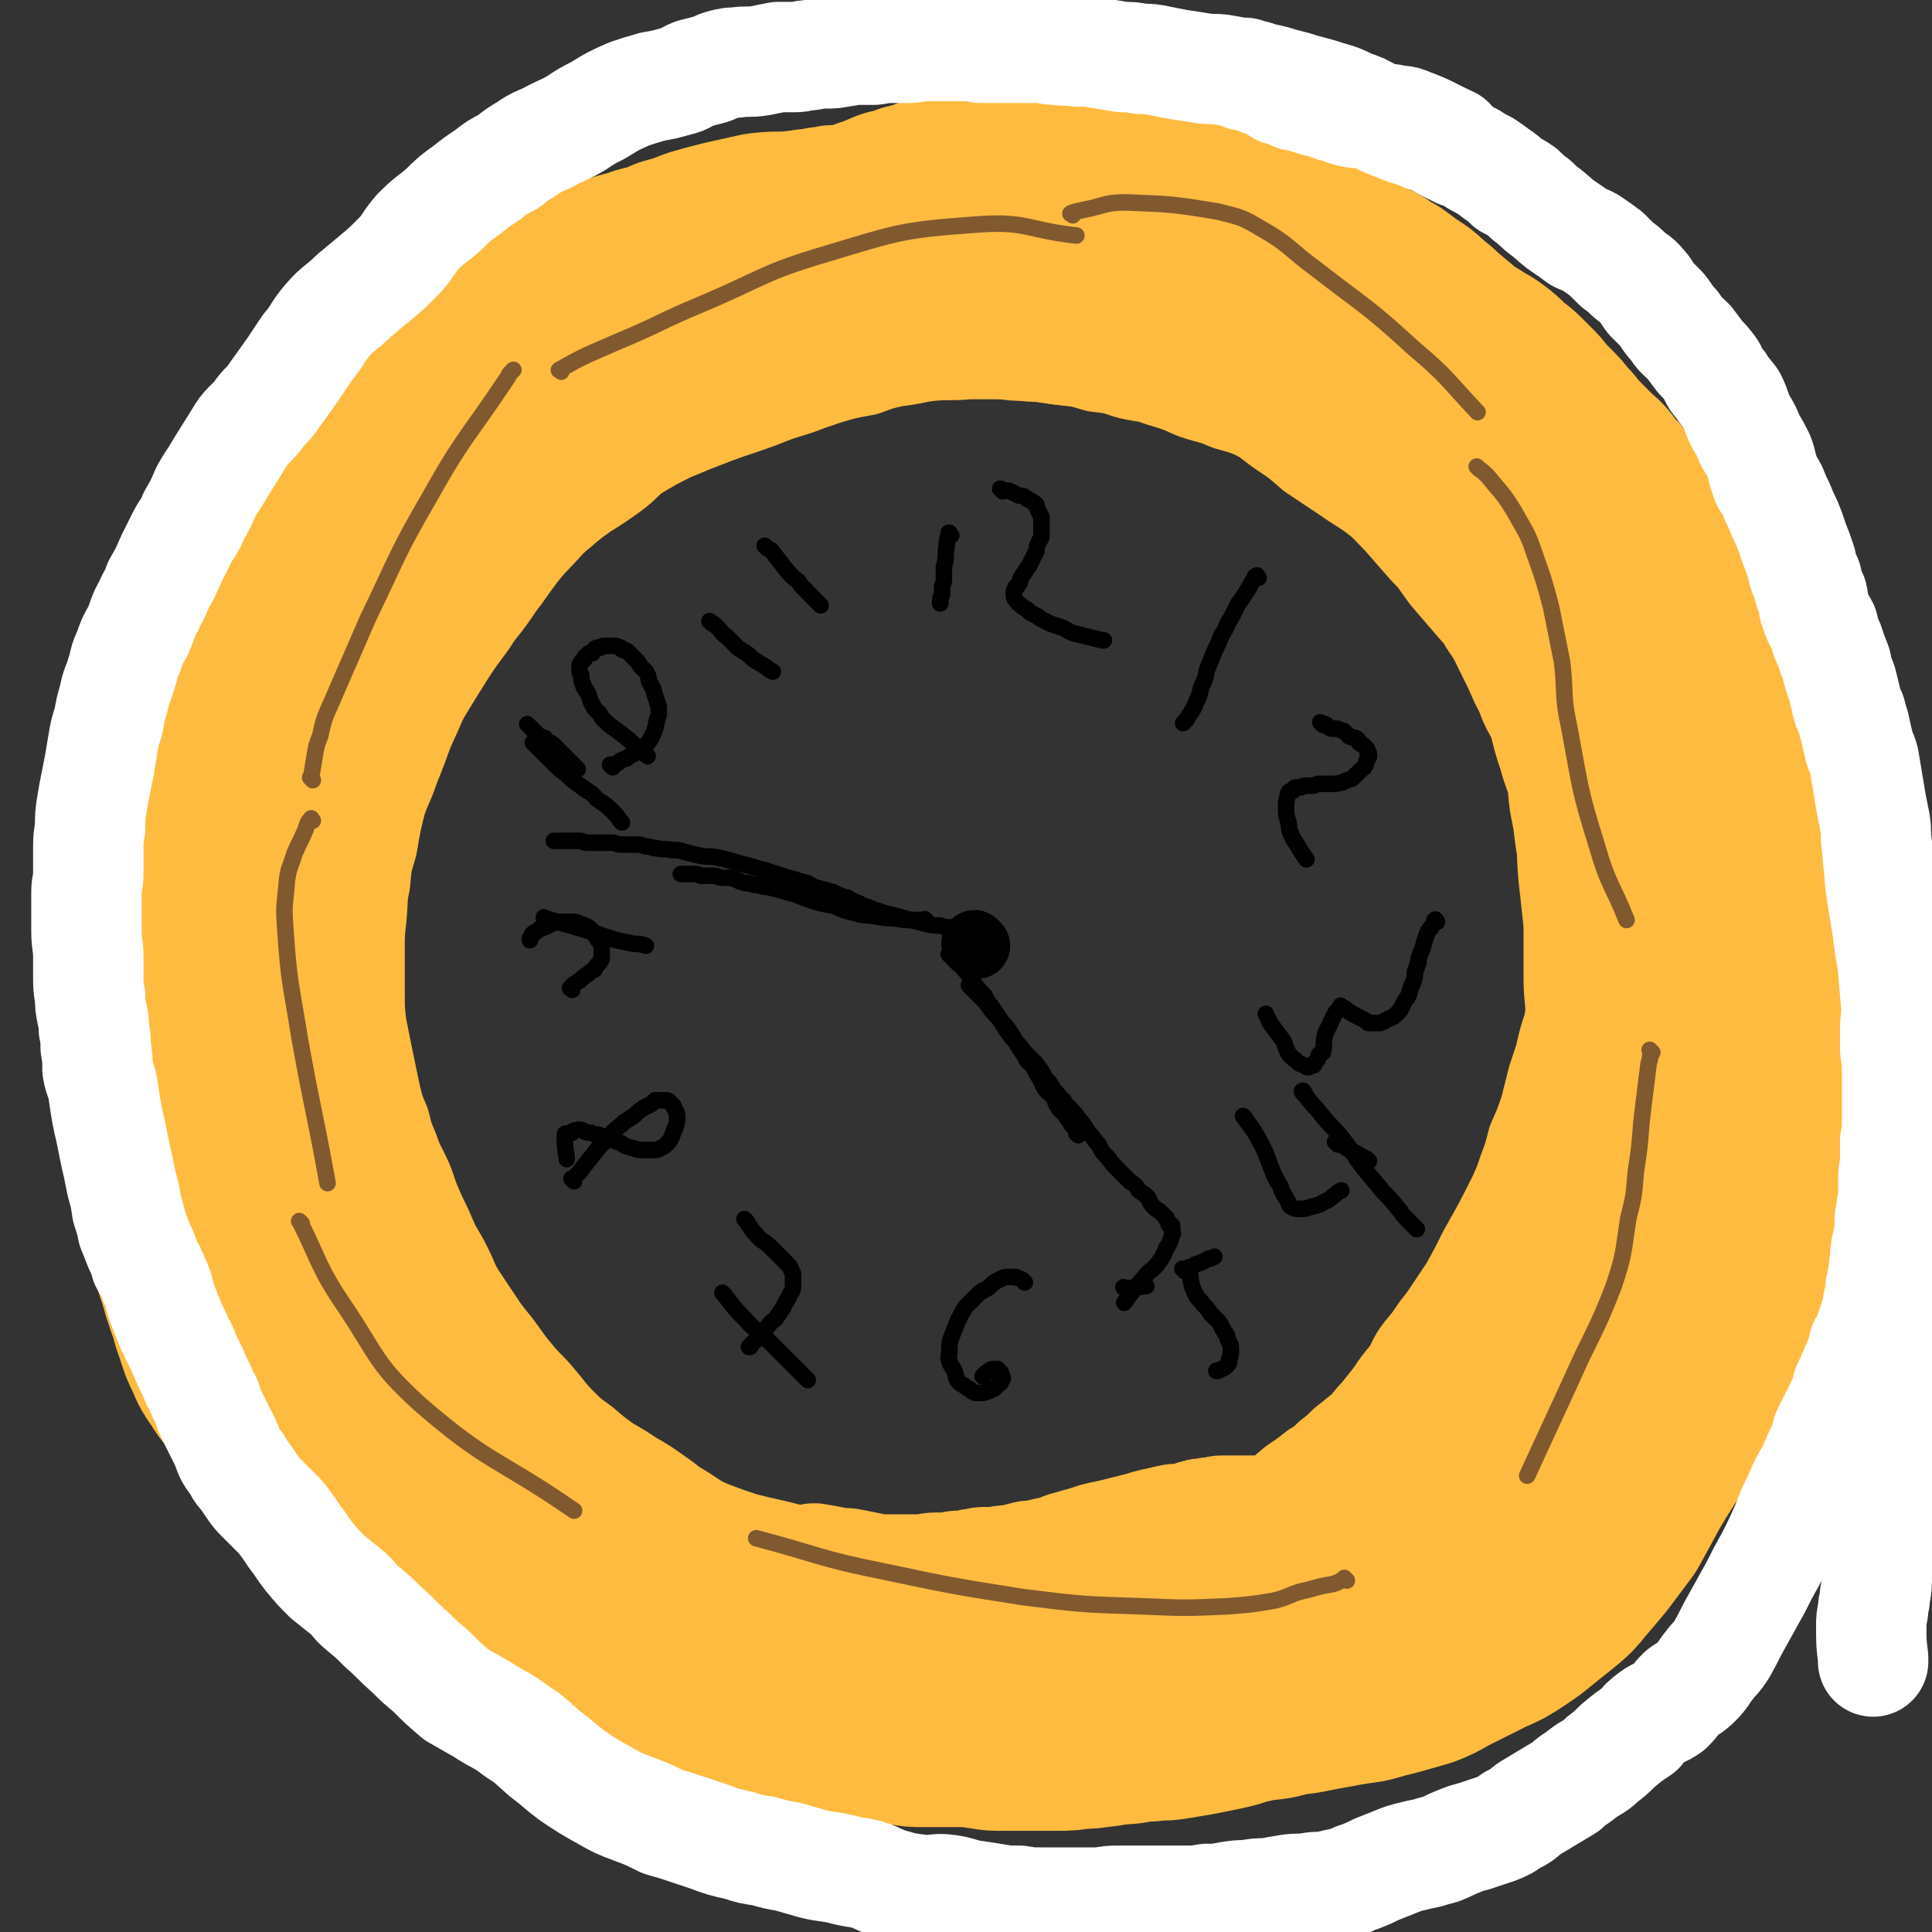 <svg viewBox='0 0 1050 1050' version='1.1' xmlns='http://www.w3.org/2000/svg' xmlns:xlink='http://www.w3.org/1999/xlink'><rect x="0" y="0" width="1050" height="1050" fill="#333333" stroke="none"/><g fill='none' stroke='#FFBB40' stroke-width='60' stroke-linecap='round' stroke-linejoin='round'><path d='M669,862c-1,-1 -1,-1 -1,-1 -1,-1 0,0 0,0 0,0 0,0 0,0 -4,0 -4,0 -8,0 -6,0 -6,1 -11,1 -6,0 -6,0 -12,0 -6,0 -6,-1 -12,-1 -7,0 -7,0 -13,0 -7,0 -7,-1 -15,-1 -8,0 -8,0 -17,0 -9,0 -9,0 -17,0 -7,0 -7,-1 -14,-1 -7,0 -7,0 -15,0 -7,0 -7,-1 -15,-1 -9,-1 -9,0 -17,-1 -7,0 -7,0 -15,-1 -8,-1 -8,-1 -15,-2 -9,-1 -9,0 -17,-2 -10,-1 -10,-1 -19,-3 -8,-2 -8,-2 -16,-4 -9,-2 -9,-2 -17,-4 -9,-3 -9,-3 -17,-6 -10,-4 -10,-5 -18,-10 -7,-4 -7,-5 -13,-9 -7,-5 -7,-5 -14,-9 -6,-4 -6,-4 -13,-8 -7,-5 -7,-5 -14,-11 -7,-5 -7,-5 -13,-11 -6,-6 -6,-7 -12,-14 -5,-6 -6,-6 -11,-12 -5,-6 -5,-6 -10,-13 -5,-7 -5,-6 -10,-13 -6,-9 -6,-9 -12,-18 -5,-8 -4,-8 -8,-16 -4,-8 -5,-8 -8,-15 -3,-7 -3,-7 -6,-13 -4,-9 -4,-9 -7,-18 -4,-9 -5,-9 -8,-18 -3,-7 -3,-7 -5,-15 -3,-7 -3,-7 -5,-15 -4,-19 -4,-19 -8,-39 -1,-9 -1,-9 -1,-18 0,-12 0,-12 0,-24 0,-9 0,-9 1,-18 1,-10 0,-10 2,-19 1,-11 1,-11 4,-21 2,-12 2,-12 5,-24 3,-9 4,-9 7,-18 4,-10 4,-10 8,-21 5,-11 5,-11 10,-23 4,-10 4,-11 9,-20 6,-10 7,-9 14,-18 5,-7 5,-7 10,-14 6,-8 6,-8 13,-17 5,-7 4,-8 10,-14 8,-8 9,-7 18,-14 7,-6 7,-6 14,-11 8,-5 8,-5 15,-10 7,-5 6,-6 13,-11 10,-6 10,-6 20,-11 12,-5 12,-5 25,-10 11,-4 12,-4 23,-8 10,-4 10,-4 20,-7 8,-3 8,-3 17,-6 10,-3 10,-3 21,-5 8,-3 8,-3 17,-5 10,-1 10,-2 19,-3 10,-1 11,0 21,-1 9,0 9,0 19,0 9,0 9,0 17,1 7,0 7,1 14,2 11,1 11,1 21,4 9,1 9,1 18,4 9,2 9,1 17,4 10,3 10,3 19,7 9,3 9,2 18,6 7,2 8,2 15,5 8,4 8,5 15,10 9,6 9,6 17,13 9,6 9,6 18,12 7,5 8,5 15,10 8,6 8,7 15,14 7,8 7,8 14,16 7,7 6,7 12,15 6,7 6,7 12,14 5,6 6,6 10,13 5,7 5,8 9,16 4,8 4,8 8,17 4,7 3,8 7,15 4,7 5,7 8,14 4,9 3,9 6,18 3,9 4,9 7,17 2,7 1,7 3,14 1,6 1,6 2,13 1,7 1,7 2,14 1,7 0,7 1,14 0,7 0,7 0,15 0,6 0,6 -1,12 0,6 0,6 -1,12 -1,8 -1,8 -2,16 -2,7 -2,7 -3,14 -3,9 -3,9 -5,18 -2,6 -2,6 -4,12 -2,8 -2,8 -4,16 -3,9 -3,9 -7,18 -2,8 -2,8 -5,16 -2,6 -2,6 -5,13 -8,16 -8,16 -17,32 -5,10 -5,10 -10,19 -4,6 -4,6 -8,12 -4,6 -4,6 -8,11 -4,6 -4,6 -9,12 -4,5 -3,6 -7,12 -5,6 -5,6 -9,12 -4,5 -4,5 -8,10 -4,4 -4,5 -8,9 -5,4 -5,4 -10,8 -4,4 -4,4 -8,7 -4,4 -4,4 -9,7 -5,4 -5,4 -11,8 -5,4 -4,4 -9,8 -5,4 -5,4 -10,8 -6,5 -5,5 -11,9 -5,4 -5,3 -9,6 -5,4 -5,3 -10,6 -5,3 -4,4 -9,6 -5,3 -6,3 -11,6 -6,3 -6,3 -13,5 -6,3 -6,3 -12,5 -6,1 -6,1 -12,3 -5,1 -5,1 -10,2 -6,1 -6,2 -12,3 -6,1 -6,1 -13,2 -6,1 -6,0 -12,1 -6,1 -6,1 -12,1 -6,0 -6,0 -12,0 -5,0 -5,0 -10,0 -7,0 -7,0 -14,-1 -5,-1 -5,-1 -10,-2 -5,0 -5,0 -10,-1 -5,-1 -5,-1 -9,-3 -6,-1 -6,-2 -11,-3 -4,-1 -5,0 -9,0 '/><path d='M701,821c-1,-1 -1,-1 -1,-1 -1,-1 -1,-1 -2,-1 -1,0 -1,0 -3,1 -1,0 -1,0 -2,0 -5,0 -5,1 -9,1 -4,0 -4,0 -7,0 -3,0 -3,0 -7,0 -3,0 -3,0 -6,0 -3,0 -3,1 -7,1 -3,1 -3,0 -6,1 -4,1 -3,1 -6,2 -5,1 -5,0 -9,1 -5,1 -4,1 -9,2 -4,1 -4,1 -7,2 -4,1 -4,1 -8,2 -4,1 -4,1 -8,2 -5,1 -5,1 -9,2 -3,1 -3,1 -6,2 -4,1 -4,1 -7,2 -5,1 -5,2 -9,3 -5,1 -5,1 -9,2 -4,1 -4,0 -7,1 -4,1 -4,1 -8,2 -4,0 -4,0 -7,1 -4,0 -4,0 -7,0 -4,0 -4,1 -7,1 -4,1 -4,1 -8,1 -6,1 -6,1 -11,1 -5,0 -5,1 -9,1 -5,0 -5,0 -9,0 -5,0 -5,0 -9,0 -5,0 -5,0 -9,-1 -5,-1 -5,-1 -10,-2 -5,-1 -5,0 -9,-1 -5,-1 -5,-1 -11,-2 0,0 0,0 -1,0 '/></g>
<g fill='none' stroke='#FFBB40' stroke-width='120' stroke-linecap='round' stroke-linejoin='round'><path d='M316,211c-1,-1 -1,-1 -1,-1 -1,-1 0,0 0,0 -4,6 -5,6 -9,11 -5,6 -5,7 -10,13 -5,6 -5,6 -10,12 -6,7 -6,7 -13,14 -8,9 -9,9 -17,19 -7,9 -7,10 -14,19 -7,11 -8,10 -15,21 -6,8 -6,8 -12,17 -15,24 -15,24 -29,49 -6,9 -5,9 -10,18 -5,11 -6,11 -10,23 -4,9 -4,9 -8,19 -3,8 -3,8 -6,16 -2,8 -2,8 -5,16 -3,12 -3,11 -7,23 -2,7 -2,7 -3,13 -1,8 0,8 0,16 0,7 0,7 1,14 1,11 1,11 3,21 1,9 2,9 4,17 1,7 1,8 3,14 2,9 2,9 5,18 3,9 3,9 6,17 3,7 3,7 6,14 3,6 3,7 6,13 3,7 3,7 7,14 4,8 5,8 9,16 6,8 6,8 11,17 4,5 4,5 7,11 4,5 4,5 7,10 5,7 4,7 8,14 5,8 5,8 9,15 5,8 4,8 10,15 5,7 6,7 12,13 5,5 5,5 10,10 4,5 4,5 9,10 4,4 5,4 9,9 7,7 6,7 13,13 7,6 8,6 15,11 6,5 5,5 11,9 6,3 6,2 12,6 6,3 6,3 12,7 6,3 7,3 13,6 6,2 6,2 12,5 6,2 6,2 11,4 6,2 6,2 12,4 6,2 7,1 13,3 6,1 6,2 12,4 7,2 7,2 14,4 5,1 6,1 11,2 6,1 6,1 12,3 6,1 6,1 13,2 8,1 9,0 17,1 7,0 7,0 14,1 6,0 6,0 12,0 7,0 7,-1 14,-1 7,0 7,1 14,0 8,-1 8,-1 16,-3 6,-1 6,-2 12,-3 8,-1 8,-1 15,-2 7,-1 7,-1 14,-2 8,-2 8,-2 15,-4 8,-1 8,-1 16,-3 8,-1 8,-1 15,-3 7,-2 7,-2 14,-5 9,-2 9,-2 18,-4 7,-3 7,-3 15,-6 6,-3 6,-3 13,-6 8,-4 8,-4 16,-9 8,-6 8,-6 17,-13 7,-6 7,-6 15,-12 7,-6 6,-6 14,-12 7,-6 7,-5 14,-11 8,-6 8,-6 15,-12 7,-7 7,-7 14,-14 7,-7 7,-8 14,-15 5,-6 5,-6 11,-12 6,-6 7,-6 12,-13 5,-7 5,-8 9,-16 4,-7 5,-7 8,-15 3,-7 3,-8 6,-15 3,-7 4,-7 6,-14 3,-7 3,-8 5,-15 2,-9 2,-9 5,-19 1,-7 1,-7 3,-15 1,-7 1,-7 2,-15 1,-11 1,-11 2,-21 1,-11 0,-11 1,-21 0,-8 1,-8 1,-15 0,-10 -1,-10 -1,-19 0,-11 0,-11 0,-22 0,-9 0,-9 -1,-18 -1,-9 -1,-9 -2,-18 -1,-11 0,-11 -2,-22 -1,-9 -1,-9 -3,-19 -1,-7 0,-7 -2,-15 -2,-8 -3,-8 -5,-16 -3,-9 -3,-9 -5,-18 -2,-8 -2,-8 -5,-16 -2,-8 -2,-8 -5,-16 -3,-7 -3,-7 -6,-15 -4,-8 -4,-8 -8,-16 -4,-8 -3,-8 -7,-15 -4,-6 -4,-6 -7,-11 -4,-5 -4,-5 -7,-10 -4,-5 -4,-6 -8,-11 -4,-5 -4,-4 -9,-9 -5,-5 -6,-5 -11,-10 -5,-5 -5,-5 -10,-10 -5,-5 -5,-4 -10,-8 -5,-4 -5,-4 -9,-7 -5,-4 -5,-5 -11,-8 -5,-4 -6,-3 -12,-6 -5,-3 -5,-4 -10,-6 -5,-3 -5,-3 -11,-5 -5,-3 -5,-4 -11,-6 -5,-3 -5,-2 -11,-5 -6,-2 -6,-2 -11,-4 -13,-5 -13,-5 -25,-9 -5,-1 -5,-1 -11,-3 -6,-2 -6,-3 -12,-5 -7,-2 -7,-1 -13,-3 -6,-1 -6,-1 -12,-3 -5,-1 -5,-2 -11,-3 -5,-1 -5,0 -11,-1 -4,-1 -4,-1 -8,-1 -8,-1 -8,-1 -15,-2 -6,-1 -6,0 -11,-1 -6,0 -6,0 -11,-1 -5,0 -5,-1 -10,-1 -6,-1 -6,-1 -11,-1 -6,0 -6,0 -12,-1 -6,0 -6,0 -12,-1 -6,0 -6,0 -12,0 -5,0 -5,0 -10,0 -5,0 -5,0 -10,0 -5,0 -5,0 -11,0 -5,0 -5,0 -11,0 -4,0 -4,0 -9,0 -4,0 -4,0 -8,1 -4,0 -4,0 -8,1 -5,1 -5,2 -10,3 -3,2 -3,2 -7,4 -4,2 -4,2 -9,4 -5,2 -5,1 -11,4 -5,2 -5,2 -10,5 -5,2 -5,3 -10,6 -5,2 -5,2 -10,5 -6,4 -6,4 -12,7 -11,6 -12,5 -23,10 '/><path d='M359,170c-1,-1 -1,-1 -1,-1 -1,-1 0,0 0,0 0,0 0,0 0,0 2,-1 2,-1 4,-2 5,-1 5,-1 9,-3 6,-2 6,-3 11,-5 6,-2 6,-1 11,-3 5,-2 5,-2 10,-4 7,-2 7,-2 13,-5 7,-2 7,-2 13,-5 6,-2 6,-2 12,-4 6,-2 6,-1 11,-4 6,-2 5,-2 10,-5 6,-2 6,-2 12,-5 6,-2 6,-2 13,-5 5,-1 5,-1 10,-3 5,-1 5,-1 10,-3 5,-1 5,-1 9,-2 7,-1 7,-2 13,-3 7,-1 7,0 13,-1 5,-1 5,-1 10,-1 5,0 5,0 10,0 5,0 5,0 9,0 5,0 5,0 9,0 6,1 6,1 12,2 7,0 7,0 13,1 5,0 4,1 9,2 5,1 5,1 9,2 6,1 6,1 11,3 5,1 4,2 9,4 4,1 4,1 8,3 7,2 7,2 14,4 6,1 6,1 11,3 5,1 5,1 9,3 5,2 5,2 9,4 4,1 4,2 8,3 6,3 6,3 11,6 5,2 6,1 11,4 5,1 5,1 9,4 5,2 5,2 9,4 4,3 4,3 8,5 4,3 4,3 8,6 5,3 5,3 9,7 4,3 4,3 7,6 6,5 6,5 12,10 4,3 4,3 9,6 4,3 4,2 8,5 4,3 4,3 7,7 3,2 4,2 7,5 3,3 3,3 7,7 2,2 2,3 5,6 3,3 3,3 6,6 4,4 3,5 7,8 4,5 4,5 9,10 3,3 3,3 6,6 2,2 3,2 5,5 3,4 3,4 6,7 3,4 3,4 6,7 4,5 4,5 7,9 3,5 2,5 5,9 3,5 4,4 6,9 3,5 3,5 6,9 2,5 2,6 6,10 3,4 3,4 6,8 3,4 4,4 6,8 3,3 2,4 5,7 2,4 2,4 4,9 3,5 4,5 6,10 3,5 3,5 6,10 2,4 1,5 4,9 2,4 2,4 4,8 2,5 2,5 4,9 2,5 2,5 4,11 2,6 2,6 5,13 1,5 1,5 3,11 1,5 1,5 3,10 1,6 1,6 3,11 1,6 1,6 2,11 1,9 1,9 2,18 1,7 1,7 2,14 1,7 1,7 2,14 0,7 0,7 0,15 0,7 0,7 0,15 0,8 0,8 0,16 0,6 0,6 -1,12 -1,6 -1,6 -2,12 -1,6 -1,6 -2,12 -1,6 -1,6 -2,13 -1,8 -1,8 -3,17 -1,5 -1,5 -3,11 -1,5 -1,5 -3,11 -2,6 -2,6 -4,12 -2,7 -2,7 -4,14 -4,8 -4,8 -7,17 -3,7 -3,7 -6,15 -4,8 -4,8 -8,15 -4,7 -4,7 -8,14 -6,10 -7,9 -13,19 -5,8 -4,9 -8,17 -9,15 -9,14 -18,29 -6,11 -6,11 -12,22 -6,8 -6,8 -12,16 -5,6 -5,6 -11,13 -4,5 -4,5 -9,9 -5,4 -5,4 -10,8 -6,5 -6,5 -12,9 -6,4 -6,4 -13,7 -6,3 -6,3 -12,6 -6,3 -6,3 -12,6 -5,3 -5,3 -10,5 -7,2 -7,2 -14,4 -8,2 -8,2 -15,4 -7,1 -7,1 -13,2 -5,1 -5,1 -11,2 -5,1 -5,1 -10,2 -8,1 -8,1 -16,3 -6,1 -6,0 -13,2 -5,1 -5,1 -11,3 -4,1 -4,1 -9,2 -5,1 -5,1 -10,2 -6,1 -6,1 -12,2 -6,1 -6,0 -12,1 -5,0 -5,0 -10,1 -4,1 -4,0 -9,1 -4,0 -4,1 -8,1 -6,1 -6,1 -11,1 -6,1 -6,1 -11,1 -7,0 -7,0 -14,0 -4,0 -4,0 -9,0 -5,0 -5,0 -10,0 -4,0 -4,-1 -8,-1 -5,-1 -5,-1 -10,-1 -5,0 -5,0 -10,0 -6,0 -6,0 -12,0 -5,0 -5,0 -10,-1 -5,0 -5,0 -9,-1 -5,0 -5,0 -9,-1 -4,-1 -4,-1 -8,-2 -7,-1 -7,-1 -14,-2 -7,0 -7,0 -13,-1 -5,0 -5,-1 -9,-2 -5,-1 -5,-1 -9,-2 -5,-1 -5,-1 -9,-3 -5,-1 -5,-1 -10,-3 -5,-1 -5,-1 -10,-3 -5,-1 -5,-1 -10,-3 -4,-1 -4,-1 -9,-3 -4,-2 -4,-2 -7,-5 -5,-2 -5,-2 -9,-4 -4,-3 -3,-3 -7,-5 -4,-3 -4,-3 -9,-6 -4,-2 -4,-2 -7,-3 -6,-3 -6,-3 -12,-6 -4,-1 -4,-1 -8,-3 -4,-2 -4,-2 -8,-4 -4,-2 -4,-2 -8,-4 -4,-2 -4,-2 -8,-4 -6,-3 -6,-3 -13,-6 -6,-2 -6,-2 -12,-5 -5,-2 -5,-2 -10,-5 -6,-3 -6,-3 -11,-6 -6,-4 -6,-4 -13,-9 -5,-4 -5,-4 -11,-8 -7,-5 -7,-5 -14,-10 -6,-4 -6,-4 -12,-8 -5,-5 -5,-5 -11,-9 -5,-4 -6,-4 -11,-9 -6,-6 -6,-6 -12,-13 -7,-7 -6,-8 -12,-15 -4,-5 -5,-4 -9,-9 -4,-4 -4,-4 -7,-9 -3,-4 -3,-4 -5,-9 -3,-6 -3,-6 -5,-13 -3,-7 -2,-8 -5,-15 -2,-6 -2,-6 -4,-13 -2,-6 -2,-6 -4,-12 -1,-6 -1,-6 -3,-13 -1,-8 -1,-8 -3,-16 -1,-8 -1,-8 -2,-16 -1,-6 -1,-6 -2,-12 -1,-6 0,-6 -1,-11 0,-5 -1,-5 -1,-10 -1,-9 -1,-9 -1,-19 0,-7 0,-7 0,-14 0,-6 1,-6 1,-12 0,-6 1,-6 1,-11 0,-6 0,-6 0,-12 0,-7 0,-7 1,-15 0,-7 0,-7 1,-15 1,-6 1,-6 2,-13 1,-7 1,-7 2,-14 1,-6 2,-6 3,-12 1,-6 1,-7 2,-13 2,-9 2,-9 4,-17 1,-6 1,-6 3,-12 1,-7 1,-7 3,-13 2,-7 3,-7 5,-14 3,-7 3,-7 5,-15 2,-6 1,-6 4,-12 2,-5 2,-5 4,-11 3,-6 2,-6 5,-11 3,-7 3,-7 6,-13 4,-8 4,-8 8,-16 2,-6 2,-7 5,-13 4,-5 4,-5 7,-11 4,-6 3,-6 7,-12 4,-5 4,-5 8,-10 6,-7 6,-7 12,-14 4,-6 4,-7 10,-13 4,-5 4,-5 9,-10 5,-5 5,-5 10,-9 7,-6 7,-6 14,-12 5,-4 6,-4 12,-9 7,-5 7,-5 15,-10 6,-5 6,-5 12,-9 7,-5 7,-5 15,-9 7,-4 7,-4 15,-8 7,-4 8,-3 15,-6 7,-3 7,-4 14,-7 8,-3 8,-2 16,-5 8,-2 8,-2 15,-5 8,-2 7,-2 15,-5 7,-2 7,-2 15,-4 9,-2 9,-2 18,-4 9,-1 9,0 18,-1 8,-1 8,-1 16,-1 7,0 7,0 14,0 10,0 10,-1 20,-1 8,0 8,1 17,1 7,0 7,0 15,0 8,0 8,1 16,1 9,0 9,1 18,1 7,0 7,0 14,0 6,0 6,0 12,0 4,0 4,0 8,0 6,0 6,0 12,1 8,1 9,0 17,2 15,3 14,4 28,10 17,6 17,7 34,14 '/></g>
<g fill='none' stroke='#FFFFFF' stroke-width='60' stroke-linecap='round' stroke-linejoin='round'><path d='M678,41c-1,-1 -1,-1 -1,-1 -1,-1 0,0 0,0 2,1 2,1 4,1 1,0 1,0 3,1 5,1 5,1 9,2 3,1 3,1 7,2 4,1 4,1 7,2 7,2 8,2 14,4 7,2 7,2 13,5 6,2 6,2 11,5 4,2 4,2 8,4 5,2 5,2 10,4 5,2 6,1 11,4 6,2 6,2 11,5 4,2 4,2 8,4 3,1 3,1 7,3 3,2 3,2 7,4 3,2 3,2 7,5 3,2 3,2 6,5 4,2 4,2 7,4 3,3 3,3 7,6 3,3 3,3 7,6 5,4 4,4 10,8 3,2 3,2 7,5 4,2 4,1 8,4 3,2 3,2 7,5 3,3 3,3 6,6 3,2 3,2 6,5 3,3 4,2 7,6 3,3 2,3 5,7 3,3 3,3 6,6 4,5 3,5 7,9 3,5 4,5 8,9 3,4 3,4 6,8 3,3 3,3 6,7 2,4 2,5 5,8 3,5 3,4 6,8 3,6 2,6 5,12 3,5 3,5 5,10 3,5 3,5 5,9 2,5 1,5 3,10 1,5 2,4 4,8 2,5 2,5 4,9 2,5 2,5 4,9 2,5 2,5 4,11 2,5 2,5 4,11 1,5 1,5 3,9 1,5 1,5 3,9 1,4 0,5 2,9 1,4 2,4 4,8 1,5 1,5 3,9 2,6 2,6 4,11 1,5 1,5 3,10 1,4 1,4 2,8 1,5 1,5 3,9 1,4 1,4 2,7 1,5 1,5 2,9 1,5 2,5 3,9 1,6 1,6 2,12 1,6 1,6 2,12 1,5 1,5 2,10 1,6 0,6 1,12 1,11 1,11 2,22 2,13 2,13 4,25 1,11 2,11 3,22 1,12 1,12 2,23 1,9 1,9 2,17 0,5 0,5 0,10 0,6 1,6 1,11 0,6 1,6 1,11 0,5 0,5 0,10 0,5 0,5 0,10 0,5 -1,5 -1,10 0,5 0,5 0,10 0,5 -1,5 -1,9 0,4 0,4 0,8 0,5 -1,5 -1,10 0,6 0,6 0,11 0,6 0,6 -1,11 0,6 -1,6 -1,11 0,5 0,5 0,9 0,5 -1,5 -1,10 -1,7 -1,7 -1,13 0,7 0,7 0,13 0,6 0,6 0,12 0,6 -1,6 -1,11 0,5 0,5 -1,10 0,5 0,5 -1,10 0,5 -1,5 -1,10 0,7 0,7 0,14 0,5 -1,5 -1,10 0,5 -1,5 -1,10 0,4 0,4 0,8 0,4 -1,4 -1,8 0,4 0,4 -1,8 0,6 0,6 -1,11 0,4 -1,4 -1,8 -1,5 -1,5 -1,9 0,9 0,9 1,17 0,1 0,1 0,2 '/><path d='M1028,478c-1,-1 -1,-1 -1,-1 -1,-1 0,0 0,0 0,2 0,2 0,4 0,4 1,4 1,7 0,3 0,3 0,6 0,3 0,3 0,6 0,5 1,5 1,9 0,5 1,5 1,9 0,4 0,4 0,8 0,5 0,5 0,9 0,6 1,6 1,12 0,6 -1,6 -1,12 0,5 0,5 0,10 0,5 1,5 1,10 0,4 0,4 0,8 0,4 0,4 0,8 0,3 0,3 0,7 0,4 0,4 0,8 0,5 0,5 -1,10 0,4 0,4 0,7 0,3 0,3 0,6 0,3 -1,3 -1,6 0,3 0,3 0,6 0,3 0,3 0,7 0,3 -1,2 -1,5 0,3 -1,3 -1,7 0,2 0,2 0,5 0,2 0,2 -1,5 0,3 -1,3 -1,5 -1,5 0,5 -1,9 0,4 0,4 -1,7 0,3 0,3 -1,5 0,4 0,3 -1,7 -1,3 0,3 -1,6 -1,3 -1,3 -2,6 -1,3 -1,3 -2,6 -1,3 -1,3 -3,6 -1,4 -1,4 -2,7 -1,4 -1,4 -3,7 -2,5 -2,5 -4,9 -1,5 -1,5 -3,9 -2,4 -2,4 -4,8 -2,4 -2,4 -4,8 -1,4 -1,5 -3,9 -2,4 -2,4 -4,9 -4,8 -5,8 -8,16 -4,8 -4,8 -7,16 -4,9 -4,9 -8,17 -5,9 -5,9 -9,17 -5,9 -5,9 -10,18 -4,7 -4,8 -8,15 -3,5 -4,5 -7,9 -4,5 -3,5 -7,9 -4,4 -4,3 -8,6 -4,4 -3,4 -7,8 -4,3 -5,2 -9,5 -4,3 -4,3 -7,7 -6,4 -6,4 -12,9 -4,4 -4,4 -8,7 -5,5 -6,4 -11,8 -5,4 -5,3 -9,7 -5,3 -5,3 -10,6 -5,3 -5,3 -10,6 -4,3 -4,4 -9,6 -4,3 -4,3 -9,5 -6,2 -6,2 -12,4 -4,1 -4,1 -9,3 -5,2 -4,2 -9,4 -4,1 -4,1 -7,2 -5,1 -5,1 -9,2 -4,1 -4,1 -9,3 -5,2 -5,2 -10,4 -4,2 -4,2 -9,4 -4,1 -4,2 -8,3 -5,1 -5,1 -9,2 -5,1 -5,0 -10,1 -6,1 -6,0 -12,1 -6,1 -6,1 -11,2 -6,0 -6,0 -11,1 -5,0 -5,0 -11,1 -5,1 -5,1 -11,1 -6,1 -6,1 -12,1 -7,0 -7,0 -14,0 -6,0 -6,0 -12,0 -6,0 -6,0 -11,0 -6,0 -6,1 -12,1 -7,0 -7,0 -14,0 -7,0 -7,0 -15,0 -6,0 -6,0 -12,-1 -7,0 -7,0 -13,-1 -6,-1 -6,-1 -13,-2 -6,-1 -6,-2 -13,-3 -7,-1 -8,1 -15,0 -8,-1 -8,-1 -15,-3 -7,-2 -7,-3 -13,-5 -7,-2 -7,-1 -14,-3 -8,-2 -8,-1 -16,-3 -7,-2 -7,-2 -14,-4 -6,-1 -6,-1 -13,-3 -7,-1 -7,-1 -13,-3 -9,-2 -9,-2 -17,-5 -6,-2 -6,-2 -12,-4 -6,-2 -6,-2 -13,-4 -8,-4 -8,-4 -16,-7 -8,-3 -8,-3 -15,-7 -9,-5 -9,-5 -18,-11 -8,-6 -7,-6 -15,-12 -7,-6 -7,-7 -15,-12 -9,-7 -10,-6 -19,-12 -7,-4 -7,-4 -14,-8 -7,-6 -7,-6 -14,-13 -6,-5 -6,-5 -11,-10 -8,-7 -7,-7 -15,-14 -5,-5 -5,-5 -11,-10 -5,-4 -4,-5 -9,-9 -5,-4 -5,-4 -10,-8 -5,-5 -5,-5 -10,-11 -4,-5 -4,-6 -8,-11 -4,-6 -4,-6 -8,-11 -5,-5 -5,-5 -10,-10 -4,-4 -4,-5 -7,-9 -3,-5 -4,-4 -6,-9 -4,-5 -4,-5 -6,-11 -3,-6 -3,-6 -6,-12 -3,-6 -3,-6 -5,-12 -3,-5 -2,-5 -5,-10 -2,-5 -2,-5 -4,-9 -2,-4 -2,-4 -4,-9 -6,-12 -6,-12 -11,-25 -2,-6 -1,-6 -4,-12 -2,-5 -2,-5 -5,-10 -1,-4 -1,-4 -3,-8 -2,-5 -2,-5 -4,-10 -1,-5 -1,-5 -3,-11 -1,-7 -1,-7 -3,-14 -1,-5 -1,-5 -2,-10 -1,-4 -1,-4 -2,-9 -1,-5 -1,-5 -2,-10 -1,-4 -1,-4 -2,-9 -1,-6 -1,-6 -2,-13 -1,-6 -2,-5 -3,-11 0,-6 0,-6 -1,-12 0,-5 0,-5 -1,-10 0,-4 0,-4 -1,-8 -1,-5 -1,-5 -1,-9 -1,-6 -1,-6 -1,-12 0,-5 0,-5 0,-10 0,-7 -1,-7 -1,-14 0,-5 0,-5 0,-10 0,-6 0,-6 0,-11 0,-5 1,-5 1,-10 0,-7 0,-7 0,-13 0,-6 0,-6 1,-12 0,-7 0,-7 1,-13 1,-6 1,-6 2,-11 1,-5 1,-5 2,-10 1,-6 1,-6 2,-12 1,-6 1,-6 3,-12 1,-6 1,-6 3,-13 1,-6 2,-6 4,-13 2,-6 1,-6 4,-12 2,-6 2,-6 5,-11 3,-7 2,-7 6,-14 2,-5 3,-5 5,-11 4,-7 4,-7 7,-14 3,-6 3,-6 6,-12 3,-6 4,-5 6,-11 4,-7 4,-7 7,-14 4,-7 4,-6 8,-13 5,-8 5,-8 10,-16 4,-7 5,-6 10,-12 4,-6 5,-5 9,-11 5,-7 5,-7 10,-14 4,-6 4,-6 8,-12 6,-7 5,-8 11,-15 6,-7 7,-6 14,-13 6,-5 6,-5 12,-10 6,-5 6,-5 12,-11 6,-6 5,-7 11,-14 7,-7 7,-6 14,-12 6,-6 6,-6 13,-11 5,-4 5,-4 11,-8 5,-4 5,-4 11,-7 5,-4 5,-4 10,-7 7,-5 8,-4 15,-8 6,-3 7,-3 12,-6 6,-4 6,-4 12,-7 8,-5 8,-5 17,-9 6,-2 6,-2 13,-4 6,-1 6,-1 13,-3 5,-1 4,-2 9,-4 4,-1 4,-1 8,-2 4,-1 4,-2 8,-3 4,-1 4,-1 7,-1 6,-1 7,0 13,-1 5,-1 5,-1 10,-2 4,0 4,0 9,0 4,0 4,-1 8,-1 5,-1 5,-1 9,-1 4,0 4,0 9,-1 3,0 3,-1 7,-1 5,0 5,0 10,0 6,-1 6,-1 11,-1 4,0 4,0 8,0 4,0 4,-1 8,-1 5,0 5,0 10,0 5,0 5,0 10,0 6,0 6,0 11,1 6,0 7,0 13,0 5,0 5,0 9,0 5,0 5,0 9,0 5,0 5,1 10,1 6,1 6,0 12,1 6,0 6,0 12,1 6,1 6,1 12,2 5,0 5,0 10,1 5,0 5,0 10,1 5,1 5,1 10,2 7,1 7,1 13,2 6,1 6,0 12,1 6,1 6,1 11,3 5,1 5,1 10,3 6,2 5,2 10,5 4,1 4,1 8,3 5,1 5,1 11,3 5,1 5,1 10,3 5,1 5,2 10,3 4,1 4,0 8,1 4,1 4,1 7,2 3,1 3,0 7,1 4,1 5,0 9,2 11,4 11,5 22,10 '/></g>
<g fill='none' stroke='#FFBB40' stroke-width='60' stroke-linecap='round' stroke-linejoin='round'><path d='M468,99c-1,-1 -1,-1 -1,-1 -1,-1 0,0 0,0 0,0 0,0 0,0 0,0 0,0 0,0 -2,-1 -2,0 -3,0 -1,0 -1,0 -3,0 -2,0 -2,0 -4,0 -2,0 -3,0 -5,0 -3,0 -3,1 -6,1 -2,0 -2,0 -5,1 -3,0 -4,0 -7,1 -3,1 -3,1 -7,2 -2,0 -2,0 -5,1 -2,0 -2,0 -5,1 -3,0 -3,0 -5,1 -4,1 -4,1 -8,2 -4,1 -4,0 -7,1 -4,1 -4,0 -8,2 -5,2 -5,2 -10,4 '/></g>
<g fill='none' stroke='#000000' stroke-width='36' stroke-linecap='round' stroke-linejoin='round'><path d='M531,514c-1,-1 -1,-1 -1,-1 -1,-1 0,0 0,0 '/></g>
<g fill='none' stroke='#000000' stroke-width='9' stroke-linecap='round' stroke-linejoin='round'><path d='M528,537c-1,-1 -1,-1 -1,-1 -1,-1 0,0 0,0 0,0 0,0 0,0 0,0 0,0 0,0 -1,-1 0,0 0,0 0,0 0,0 0,0 0,0 0,0 0,0 -1,-1 0,0 0,0 0,0 0,0 0,0 0,0 -1,-1 0,0 0,0 1,1 3,3 2,2 2,2 4,4 2,2 2,2 4,5 3,4 3,3 6,7 3,3 3,3 5,6 2,3 2,3 4,7 2,3 2,3 4,6 1,3 2,3 4,5 2,3 2,4 4,7 1,2 1,2 2,4 1,2 1,2 3,4 1,1 2,1 3,3 1,1 0,1 1,3 1,2 1,2 3,4 1,1 1,1 2,2 1,2 1,2 3,4 0,1 0,1 1,2 1,1 1,1 2,2 0,1 0,1 0,2 0,0 1,0 2,0 0,0 -1,1 -1,1 '/><path d='M504,501c-1,-1 -1,-1 -1,-1 -1,-1 0,0 0,0 0,0 0,0 0,0 0,0 0,0 0,0 -1,-1 0,0 0,0 -3,0 -3,0 -7,0 -5,0 -5,0 -10,-1 -5,0 -5,0 -10,-1 -6,-1 -6,0 -12,-2 -5,-1 -5,-1 -9,-3 -6,-2 -6,-1 -12,-3 -6,-2 -6,-2 -11,-4 -4,-1 -4,-1 -7,-2 -4,-1 -4,-1 -8,-2 -2,0 -2,0 -5,-1 -2,0 -2,0 -5,-1 -2,0 -2,0 -5,-1 -2,-1 -2,-1 -5,-2 -2,0 -2,0 -4,0 -3,0 -3,-1 -5,-1 -1,0 -1,0 -3,0 -2,0 -2,0 -4,0 -1,0 -1,-1 -3,-1 -1,0 -1,0 -3,0 -1,0 -1,0 -2,0 0,0 0,0 -1,0 -1,0 -1,0 -2,0 '/><path d='M517,520c-1,-1 -1,-1 -1,-1 -1,-1 0,0 0,0 0,0 0,0 0,0 2,2 2,2 5,5 1,1 2,1 3,3 3,3 3,4 5,7 3,4 3,4 6,7 2,3 1,3 4,6 2,4 3,4 5,8 3,5 3,5 6,9 4,4 4,4 7,8 3,3 3,3 6,6 3,4 3,4 5,8 3,3 3,3 5,7 3,2 2,3 5,5 2,4 3,3 5,6 3,3 2,3 5,6 2,3 2,3 4,6 3,3 2,3 5,6 2,4 2,4 5,7 3,4 3,4 6,7 3,3 3,3 6,6 3,2 3,2 5,5 3,2 3,2 5,4 1,2 1,3 3,5 1,1 1,1 3,2 1,1 1,1 2,2 1,1 1,1 2,2 0,1 0,1 1,2 0,0 0,0 0,1 0,0 0,1 1,1 0,0 1,0 1,0 0,1 0,1 0,2 0,2 1,2 0,3 -1,4 -1,4 -3,7 -2,5 -2,5 -5,9 -3,4 -4,3 -7,7 -6,7 -6,7 -11,14 '/><path d='M530,507c-1,-1 -1,-1 -1,-1 -1,-1 -1,0 -2,0 -1,0 -1,0 -2,-1 -4,0 -4,0 -7,-1 -4,0 -4,0 -7,-1 -4,0 -4,0 -8,-1 -4,-1 -4,-1 -8,-2 -4,-1 -4,-1 -7,-2 -4,-1 -4,-1 -8,-2 -3,-1 -3,-1 -6,-2 -4,-2 -4,-1 -7,-3 -3,-1 -3,-1 -6,-3 -4,-1 -4,-1 -8,-3 -3,-1 -4,-1 -7,-2 -4,-1 -4,-1 -7,-3 -4,-1 -4,-1 -7,-2 -4,-1 -4,-1 -7,-2 -3,-1 -3,-1 -6,-2 -3,-1 -3,-1 -7,-2 -3,-1 -3,-1 -7,-2 -4,-1 -4,-1 -7,-2 -4,-1 -4,-1 -8,-2 -5,-1 -5,0 -10,-1 -4,-1 -4,-1 -8,-2 -3,-1 -3,-1 -7,-1 -4,-1 -4,0 -8,-1 -3,0 -3,-1 -6,-1 -3,-1 -3,-1 -7,-1 -3,0 -3,0 -6,0 -3,0 -3,-1 -6,-1 -3,0 -3,0 -7,0 -3,0 -3,0 -6,0 -2,0 -2,-1 -4,-1 -1,0 -1,0 -2,0 -1,0 -1,0 -3,0 -1,0 -1,0 -3,0 -1,0 -1,0 -2,0 -1,0 -1,0 -1,0 -1,0 -1,0 -1,0 -1,0 -1,0 -2,0 0,0 0,0 0,0 '/><path d='M288,395c-1,-1 -1,-1 -1,-1 -1,-1 0,0 0,0 0,0 0,0 0,0 0,0 0,0 0,0 -1,-1 0,0 0,0 0,0 0,0 0,0 0,0 -1,-1 0,0 1,1 2,2 4,4 2,2 2,2 5,3 2,3 3,2 5,4 3,3 3,3 5,5 2,2 2,2 4,4 2,2 2,2 4,4 '/><path d='M291,405c-1,-1 -1,-1 -1,-1 -1,-1 0,0 0,0 0,0 0,0 0,0 5,5 5,5 10,10 4,4 4,4 8,7 5,5 5,4 10,8 3,2 4,2 6,5 6,4 6,4 10,8 2,2 2,3 4,5 '/><path d='M333,417c-1,-1 -1,-1 -1,-1 -1,-1 0,0 0,0 0,0 0,0 0,0 0,0 0,0 0,0 -1,-1 0,0 0,0 0,0 0,0 0,0 1,0 1,0 3,-1 1,0 1,-1 3,-2 2,-1 2,0 4,-2 2,-1 2,-1 4,-2 3,-2 3,-2 5,-4 1,-1 1,-1 3,-4 1,-2 1,-2 2,-5 1,-2 0,-2 1,-4 0,-2 1,-2 1,-4 0,-2 0,-2 0,-4 -1,-3 -1,-3 -2,-6 -1,-4 -1,-4 -3,-7 -1,-3 0,-3 -2,-6 -1,-1 -1,-1 -3,-3 -1,-2 -1,-2 -3,-4 -1,-1 -1,-1 -2,-2 -1,-1 -1,-1 -2,-2 -1,-1 -1,0 -3,-1 -1,-1 0,-1 -1,-1 -2,-1 -2,-1 -4,-1 -1,0 -1,0 -3,0 -1,0 -1,0 -2,0 -1,0 -1,1 -2,1 0,0 0,0 -1,0 -1,0 -1,0 -2,1 -1,1 -1,1 -1,2 -1,0 -1,0 -2,0 0,0 0,0 -1,1 0,0 0,0 -1,1 0,1 0,1 -1,2 0,0 -1,0 -1,1 -1,1 -1,1 -1,2 0,1 0,1 0,3 0,1 1,1 1,3 0,2 0,2 1,4 0,2 1,2 2,4 2,3 1,4 3,7 1,2 1,2 3,4 2,2 1,2 3,4 3,3 3,3 6,5 8,6 8,6 15,13 2,1 2,1 3,2 '/><path d='M387,339c-1,-1 -1,-1 -1,-1 -1,-1 0,0 0,0 0,0 0,0 0,0 2,1 2,1 4,3 2,2 2,3 5,5 3,3 3,3 6,6 3,2 3,2 6,4 2,2 2,2 5,4 2,1 2,1 5,3 1,1 1,1 3,2 0,0 0,0 0,0 '/><path d='M417,298c-1,-1 -1,-1 -1,-1 -1,-1 0,0 0,0 0,0 0,0 0,0 0,0 0,0 0,0 -1,-1 0,0 0,0 0,0 0,0 0,0 0,0 0,0 0,0 -1,-1 0,0 0,0 0,0 0,0 0,0 1,1 1,1 3,2 4,5 4,5 7,9 4,5 4,5 8,8 2,4 3,3 5,6 3,3 3,3 7,7 0,0 0,0 0,0 '/><path d='M517,291c-1,-1 -1,-1 -1,-1 -1,-1 0,0 0,0 0,0 0,0 0,0 0,0 0,-1 0,0 -2,4 -1,5 -2,10 0,4 0,4 -1,8 0,3 0,3 0,6 0,2 0,2 -1,5 0,2 0,2 0,4 0,1 -1,1 -1,3 0,1 0,1 0,2 '/><path d='M545,267c-1,-1 -1,-1 -1,-1 -1,-1 0,0 0,0 0,0 0,0 0,0 0,0 0,0 0,0 -1,-1 0,0 0,0 0,0 0,0 0,0 0,0 0,0 0,0 -1,-1 0,0 0,0 0,0 0,0 0,0 0,0 0,0 0,0 -1,-1 0,0 0,0 2,1 2,0 5,1 2,1 2,1 4,2 2,1 2,0 4,1 1,1 1,1 3,2 1,1 2,1 3,2 1,1 0,1 1,3 1,2 1,2 2,4 0,2 0,2 0,5 0,2 0,2 0,5 0,2 -1,2 -2,5 -1,2 0,2 -1,4 -2,4 -2,4 -4,8 -1,1 -1,1 -2,3 -1,1 -1,1 -2,3 -1,1 0,1 -1,3 0,0 0,0 -1,1 0,1 0,1 -1,1 0,0 0,0 0,0 0,1 -1,1 -1,3 0,0 0,0 0,1 0,1 0,2 1,3 1,2 2,2 4,4 2,1 2,1 4,3 2,1 2,1 4,2 1,1 1,1 3,2 2,1 2,1 4,2 3,1 3,1 6,2 3,1 3,2 6,3 8,2 8,2 16,4 0,0 0,0 1,0 '/><path d='M311,538c-1,-1 -2,-1 -1,-1 1,-2 2,-2 5,-4 2,-2 2,-2 5,-4 1,-1 1,-1 3,-2 1,-2 1,-2 3,-4 0,-1 1,-1 1,-2 0,-2 0,-2 0,-5 0,-2 0,-2 -1,-4 -1,-1 -1,-1 -2,-3 -1,-1 -1,-1 -2,-3 -1,-1 -1,-1 -2,-2 -2,-1 -2,-1 -5,-2 -2,-1 -2,-1 -4,-1 -2,0 -3,0 -5,0 -3,0 -3,0 -6,1 -2,1 -2,1 -4,2 -1,0 -1,0 -3,1 -1,1 -1,1 -3,2 0,0 0,0 -1,1 0,1 0,1 -1,2 0,0 0,0 0,1 '/><path d='M297,500c-1,-1 -1,-1 -1,-1 -1,-1 0,0 0,0 0,0 0,0 0,0 0,0 0,0 0,0 -1,-1 0,0 0,0 0,0 0,0 0,0 7,2 7,2 14,4 7,2 7,2 13,4 6,2 6,2 12,4 5,1 5,1 10,2 3,0 3,0 6,1 '/><path d='M312,642c-1,-1 -1,-1 -1,-1 -1,-1 0,0 0,0 0,0 0,0 0,0 2,-2 2,-2 4,-4 3,-4 3,-4 7,-9 3,-4 3,-4 7,-8 4,-5 4,-5 9,-9 3,-3 3,-2 7,-5 2,-2 2,-2 5,-4 2,-1 2,-1 4,-2 1,-1 1,-1 2,-2 1,0 1,0 2,0 2,0 2,0 4,0 1,0 1,0 2,1 1,1 1,1 2,2 1,3 2,3 2,6 0,3 0,3 -1,6 -1,2 -1,2 -2,5 -1,2 -1,2 -3,4 -1,1 -1,1 -3,2 -2,1 -2,1 -4,1 -2,0 -2,0 -5,0 -3,0 -3,0 -6,-1 -4,-1 -4,-1 -7,-3 -3,-1 -3,-1 -6,-2 -2,-1 -2,-1 -5,-2 -2,-1 -2,0 -4,-1 -2,-1 -2,0 -4,-1 -1,0 -1,-1 -3,-1 -2,0 -2,0 -4,1 0,0 0,1 -1,1 -1,0 -1,0 -2,0 -1,0 -1,0 -1,1 0,6 0,6 1,12 0,0 0,0 0,1 '/><path d='M406,664c-1,-1 -1,-1 -1,-1 -1,-1 0,0 0,0 0,0 0,0 0,0 3,4 3,5 6,8 3,4 4,3 7,6 3,3 3,3 7,7 1,1 1,1 3,3 1,1 1,1 2,3 0,1 1,1 1,3 0,2 0,2 0,4 0,4 0,4 -2,7 -1,3 -2,3 -3,6 -2,3 -2,3 -4,6 -1,2 -2,1 -4,4 -2,2 -1,2 -4,5 -1,1 -1,1 -3,3 -1,1 -1,1 -2,2 0,0 0,0 -1,1 0,1 0,1 -1,1 0,0 0,0 0,0 '/><path d='M394,704c-1,-1 -2,-2 -1,-1 5,6 5,7 12,14 5,6 6,5 12,11 4,4 4,4 8,8 6,6 6,6 13,13 0,0 0,0 1,1 '/><path d='M557,697c-1,-1 -1,-1 -1,-1 -1,-1 0,0 0,0 -1,-1 -2,-1 -4,-2 -1,0 -2,0 -3,0 -3,0 -3,0 -5,1 -4,2 -4,2 -7,5 -4,2 -4,2 -6,4 -3,3 -3,3 -6,6 -2,3 -2,3 -4,7 -1,2 -1,2 -2,5 -1,2 -1,2 -2,5 -1,3 -1,3 -1,7 0,3 -1,3 0,6 1,3 2,3 3,6 1,2 0,3 2,5 1,1 1,1 3,2 1,1 1,1 3,2 1,1 1,1 3,2 1,0 1,0 3,0 2,0 2,0 4,-1 1,0 1,0 2,-1 1,0 1,0 2,-1 1,-1 1,-1 2,-2 0,0 1,0 1,-1 0,0 0,0 0,-1 0,-1 1,0 1,-1 0,-1 -1,-1 -1,-2 0,0 0,-1 0,-1 -1,-1 -1,-1 -2,-2 -1,0 -1,0 -2,0 -2,0 -2,1 -4,2 -1,1 -1,1 -2,2 0,0 0,0 0,0 '/><path d='M647,690c-1,-1 -1,-2 -1,-1 -1,0 0,1 0,3 0,1 0,0 1,1 0,1 0,1 0,2 1,5 1,5 3,9 1,2 2,2 4,5 2,2 2,2 4,5 2,2 2,2 4,4 2,2 1,2 3,5 1,2 2,2 2,4 1,3 2,3 2,6 0,3 0,3 -1,6 0,2 0,2 -2,4 -2,1 -2,1 -4,2 -1,0 -1,0 -1,0 '/><path d='M612,701c-1,-1 -1,-1 -1,-1 -1,-1 0,0 0,0 0,0 0,0 0,0 5,0 5,0 11,-1 0,0 0,0 1,0 0,0 0,0 0,0 '/><path d='M644,691c-1,-1 -1,-1 -1,-1 -1,-1 0,0 0,0 0,0 0,0 0,0 0,0 0,0 0,0 -1,-1 0,0 0,0 0,0 0,0 0,0 4,-1 4,-1 7,-3 4,-1 3,-1 7,-3 1,0 1,0 3,-1 '/><path d='M677,608c-1,-1 -1,-1 -1,-1 -1,-1 0,0 0,0 0,0 0,0 0,0 0,0 -1,-1 0,0 4,6 5,6 9,14 4,7 3,7 6,14 2,5 2,5 5,10 1,4 2,4 4,8 1,1 0,2 2,3 2,1 2,1 4,1 3,0 4,0 6,-1 4,-1 5,-1 8,-3 3,-1 3,-2 6,-4 1,-1 1,-1 3,-2 '/><path d='M727,622c-1,-1 -1,-1 -1,-1 -1,-1 0,0 0,0 0,0 0,0 0,0 0,0 -1,-1 0,0 2,0 3,1 6,3 6,3 5,3 11,6 0,1 0,1 1,1 '/><path d='M709,594c-1,-1 -1,-2 -1,-1 -1,0 0,0 0,1 1,1 1,1 2,2 3,4 3,4 6,7 6,8 7,8 13,15 7,9 6,9 13,18 5,6 5,6 10,12 4,4 4,4 8,9 2,2 1,2 4,5 3,3 3,3 6,6 '/><path d='M781,501c-1,-1 -1,-2 -1,-1 -1,0 0,1 -1,2 0,1 -1,1 -1,2 -2,2 -2,2 -3,5 -1,3 -1,3 -2,7 -1,2 -1,2 -2,5 0,2 0,2 -1,4 0,1 0,1 -1,3 0,3 0,3 -1,6 -1,2 -1,2 -2,5 0,1 0,1 -1,3 -1,1 -1,1 -2,3 -1,2 -1,2 -2,4 -1,1 -1,1 -3,3 -1,1 -2,1 -4,2 -2,1 -1,1 -4,2 -1,0 -1,0 -2,0 -2,0 -2,0 -4,0 -1,0 -1,-1 -3,-2 -2,-1 -2,-1 -4,-2 -2,-1 -2,-1 -5,-3 0,0 0,0 -1,-1 -1,0 -1,0 -2,-1 0,0 0,0 0,0 0,0 0,0 0,0 0,0 0,0 0,0 -1,-1 0,0 0,0 0,0 0,0 0,0 -1,1 -1,1 -2,2 -1,1 -1,1 -2,3 -1,2 -1,2 -2,4 -1,3 -2,3 -3,7 -1,4 0,4 -1,9 -1,0 -1,0 -2,1 -1,1 0,1 -1,3 0,0 0,0 -1,1 -1,1 0,1 -1,2 -1,0 -1,0 -1,0 -1,0 -1,1 -2,1 -1,0 -1,0 -2,-1 -2,-1 -2,0 -4,-2 -2,-2 -3,-2 -5,-5 -2,-4 -1,-4 -3,-7 -3,-4 -3,-4 -6,-8 -2,-3 -2,-4 -3,-6 '/><path d='M719,394c-1,-1 -1,-1 -1,-1 -1,-1 0,0 0,0 0,0 0,0 0,0 0,0 -1,-1 0,0 0,0 1,0 3,1 0,0 0,1 1,1 1,1 1,1 2,1 1,0 1,0 2,0 1,0 1,0 3,1 1,0 1,0 2,1 1,1 1,1 2,2 1,1 1,0 3,1 1,0 1,0 2,1 0,1 0,1 1,2 1,1 1,0 2,1 1,1 1,1 2,2 0,0 0,0 0,1 0,0 0,0 0,0 1,1 1,1 1,3 0,1 -1,1 -1,2 -1,1 0,2 -1,3 -1,2 -1,1 -3,3 -2,2 -2,2 -4,4 -3,1 -3,1 -5,2 -3,1 -4,1 -7,1 -3,0 -3,0 -6,0 -2,0 -2,1 -4,1 -2,0 -2,0 -4,0 -1,0 -1,1 -3,1 -1,0 -1,0 -2,0 -1,0 0,1 -1,1 0,0 0,1 -1,1 0,0 -1,0 -1,0 -1,1 -1,1 -1,2 -1,3 -1,4 -1,7 0,3 0,4 1,7 1,4 0,4 2,8 1,3 2,3 4,7 2,3 2,3 4,6 0,0 0,0 0,0 '/><path d='M684,314c-1,-1 -1,-2 -1,-1 -1,0 -1,0 -1,1 -2,3 -2,3 -3,5 -3,5 -3,5 -6,9 -2,4 -2,4 -4,8 -3,4 -2,5 -5,9 -2,5 -2,5 -4,9 -2,5 -2,5 -4,10 -1,5 -1,5 -3,9 -1,4 -1,4 -2,7 -2,3 -1,3 -3,6 -1,2 -1,2 -2,3 -1,2 -1,2 -2,3 0,0 0,0 -1,1 0,0 0,0 0,0 '/></g>
<g fill='none' stroke='#81592F' stroke-width='9' stroke-linecap='round' stroke-linejoin='round'><path d='M164,665c-1,-1 -2,-2 -1,-1 11,22 10,25 25,47 18,27 16,30 40,52 38,33 42,29 84,58 '/><path d='M170,446c-1,-1 -1,-2 -1,-1 -2,2 -2,3 -3,6 -3,7 -3,6 -6,13 -2,7 -3,7 -4,14 -1,13 -2,13 -1,26 2,30 3,30 8,61 7,39 8,39 15,78 '/><path d='M170,424c-1,-1 -1,-1 -1,-1 -1,-1 0,0 0,0 1,-6 1,-6 2,-12 1,-6 1,-6 3,-11 2,-9 2,-9 6,-18 10,-23 10,-23 20,-46 16,-33 15,-34 33,-65 19,-34 21,-33 43,-66 1,-2 1,-2 3,-4 '/><path d='M305,202c-1,-1 -2,-1 -1,-1 14,-8 15,-8 31,-15 24,-10 23,-11 47,-21 33,-14 33,-17 67,-27 40,-12 41,-13 82,-16 27,-2 27,3 54,6 '/><path d='M583,117c-1,-1 -2,-1 -1,-1 2,-1 3,-1 7,-2 11,-2 11,-4 23,-4 25,1 26,1 50,5 12,3 13,3 23,9 16,9 15,11 30,22 27,21 28,20 53,43 19,16 18,17 35,35 '/><path d='M804,255c-1,-1 -1,-1 -1,-1 -1,-1 0,0 0,0 5,4 5,4 9,9 6,7 6,7 11,15 6,11 7,11 11,23 5,14 5,14 9,29 3,15 3,15 6,30 2,18 0,18 4,36 6,32 5,32 15,64 6,21 8,20 16,40 '/><path d='M898,572c-1,-1 -1,-1 -1,-1 -1,-1 0,0 0,0 0,3 0,4 -1,7 -1,8 -1,8 -2,16 -1,8 -1,8 -2,17 -1,13 -1,13 -3,26 -1,13 -1,13 -4,25 -3,19 -2,19 -8,37 -10,26 -12,26 -23,51 -12,26 -12,26 -24,52 '/><path d='M732,859c-1,-1 -1,-1 -1,-1 -1,-1 0,0 0,0 -3,1 -3,2 -7,3 -6,1 -6,1 -13,3 -10,2 -10,4 -19,6 -12,2 -12,2 -25,3 -23,1 -23,1 -46,0 -32,-1 -33,-1 -65,-5 -38,-6 -38,-6 -76,-14 -35,-7 -35,-9 -69,-18 '/></g>
</svg>
